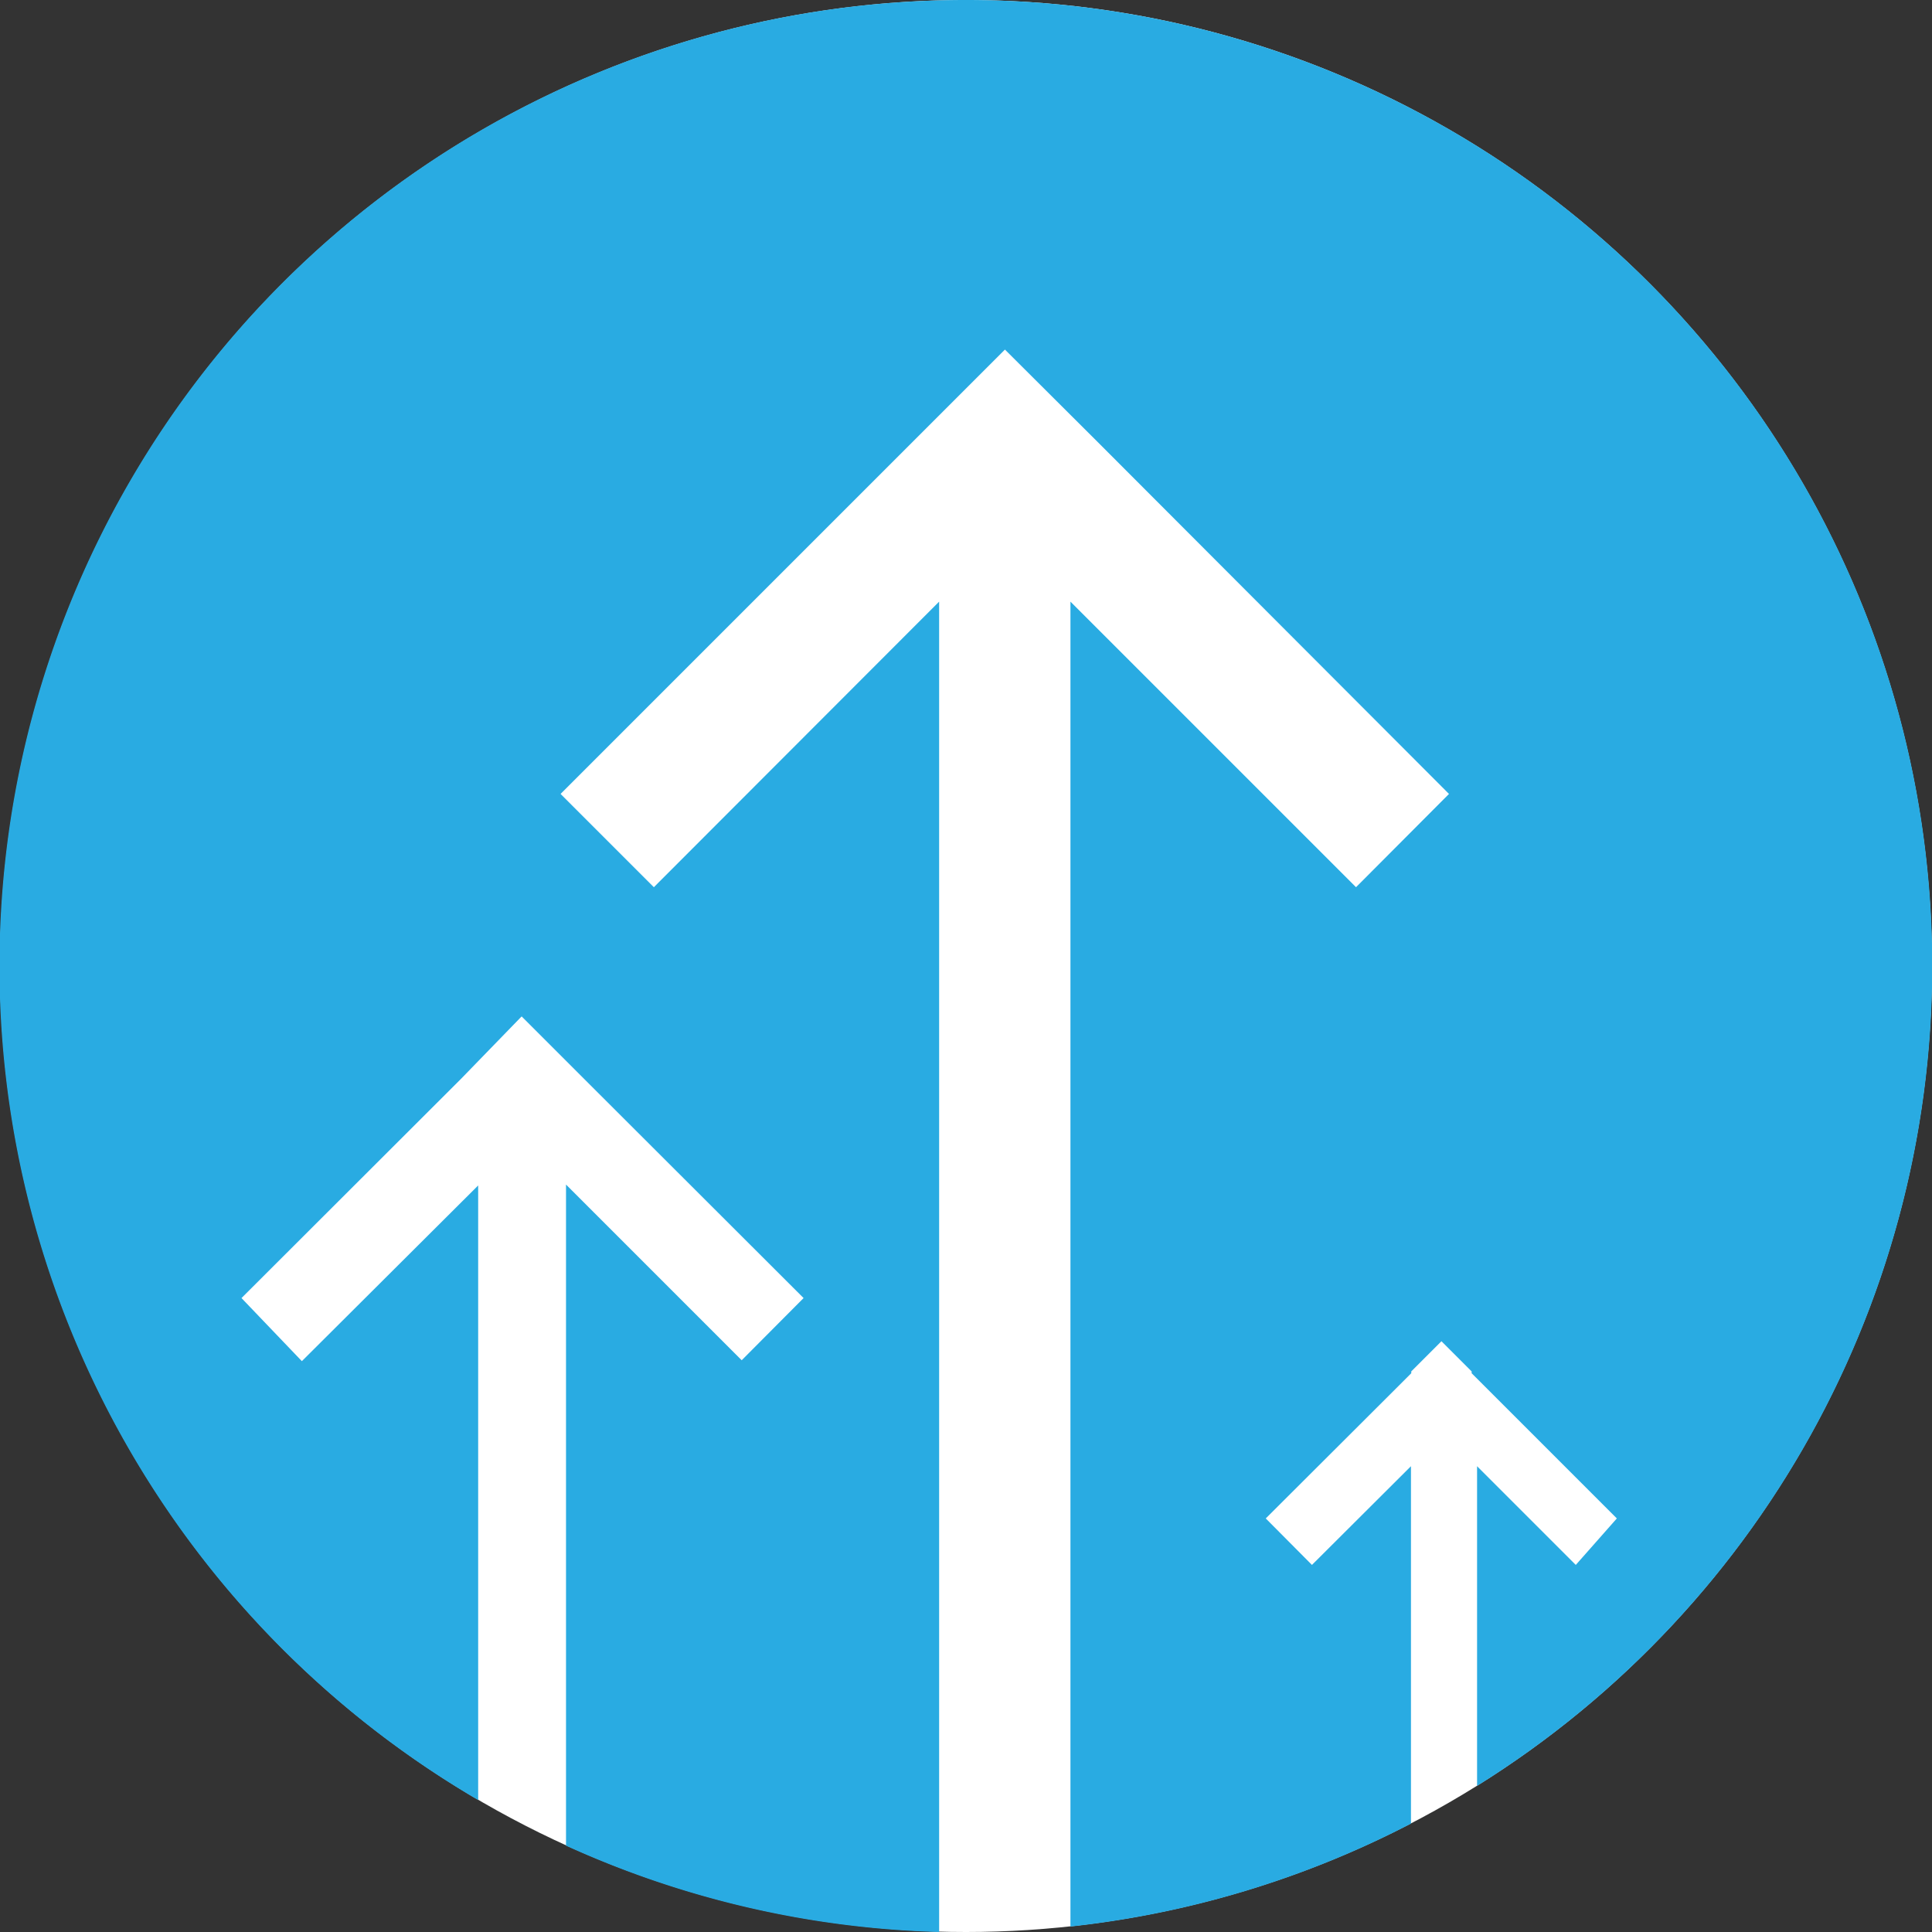 <svg id="service" data-name="service" xmlns="http://www.w3.org/2000/svg" viewBox="0 0 64 64"><rect x="0" y="0" width="64" height="64" fill="#333333" stroke="none"/><defs><style>.cls-1{fill:#fff;}.cls-2{fill:#29abe2;}</style></defs><title>icon-onservice</title><circle class="cls-1" cx="32" cy="32" r="32"/><path class="cls-2" d="M32,0A32,32,0,0,0,15.84,59.63V39.27L10,45.09,8,43l7.28-7.27,2-2.06,2.06,2.06L26.62,43l-2.05,2.06-5.82-5.82V61.14A31.89,31.89,0,0,0,31.11,64V19.93l-9.45,9.46L18.57,26.3,30.21,14.66l3.08-3.08,3.09,3.08L48,26.3l-3.08,3.09-9.46-9.46V63.82a31.91,31.91,0,0,0,11.28-3.41V48.57l-3.28,3.27L41.93,50.3l4.37-4.36.45-.45v-.06h0l1-1,1,1h0v.06l.45.45,4.36,4.36L52.2,51.84l-3.27-3.27V59.16A32,32,0,0,0,32,0Z"/></svg>